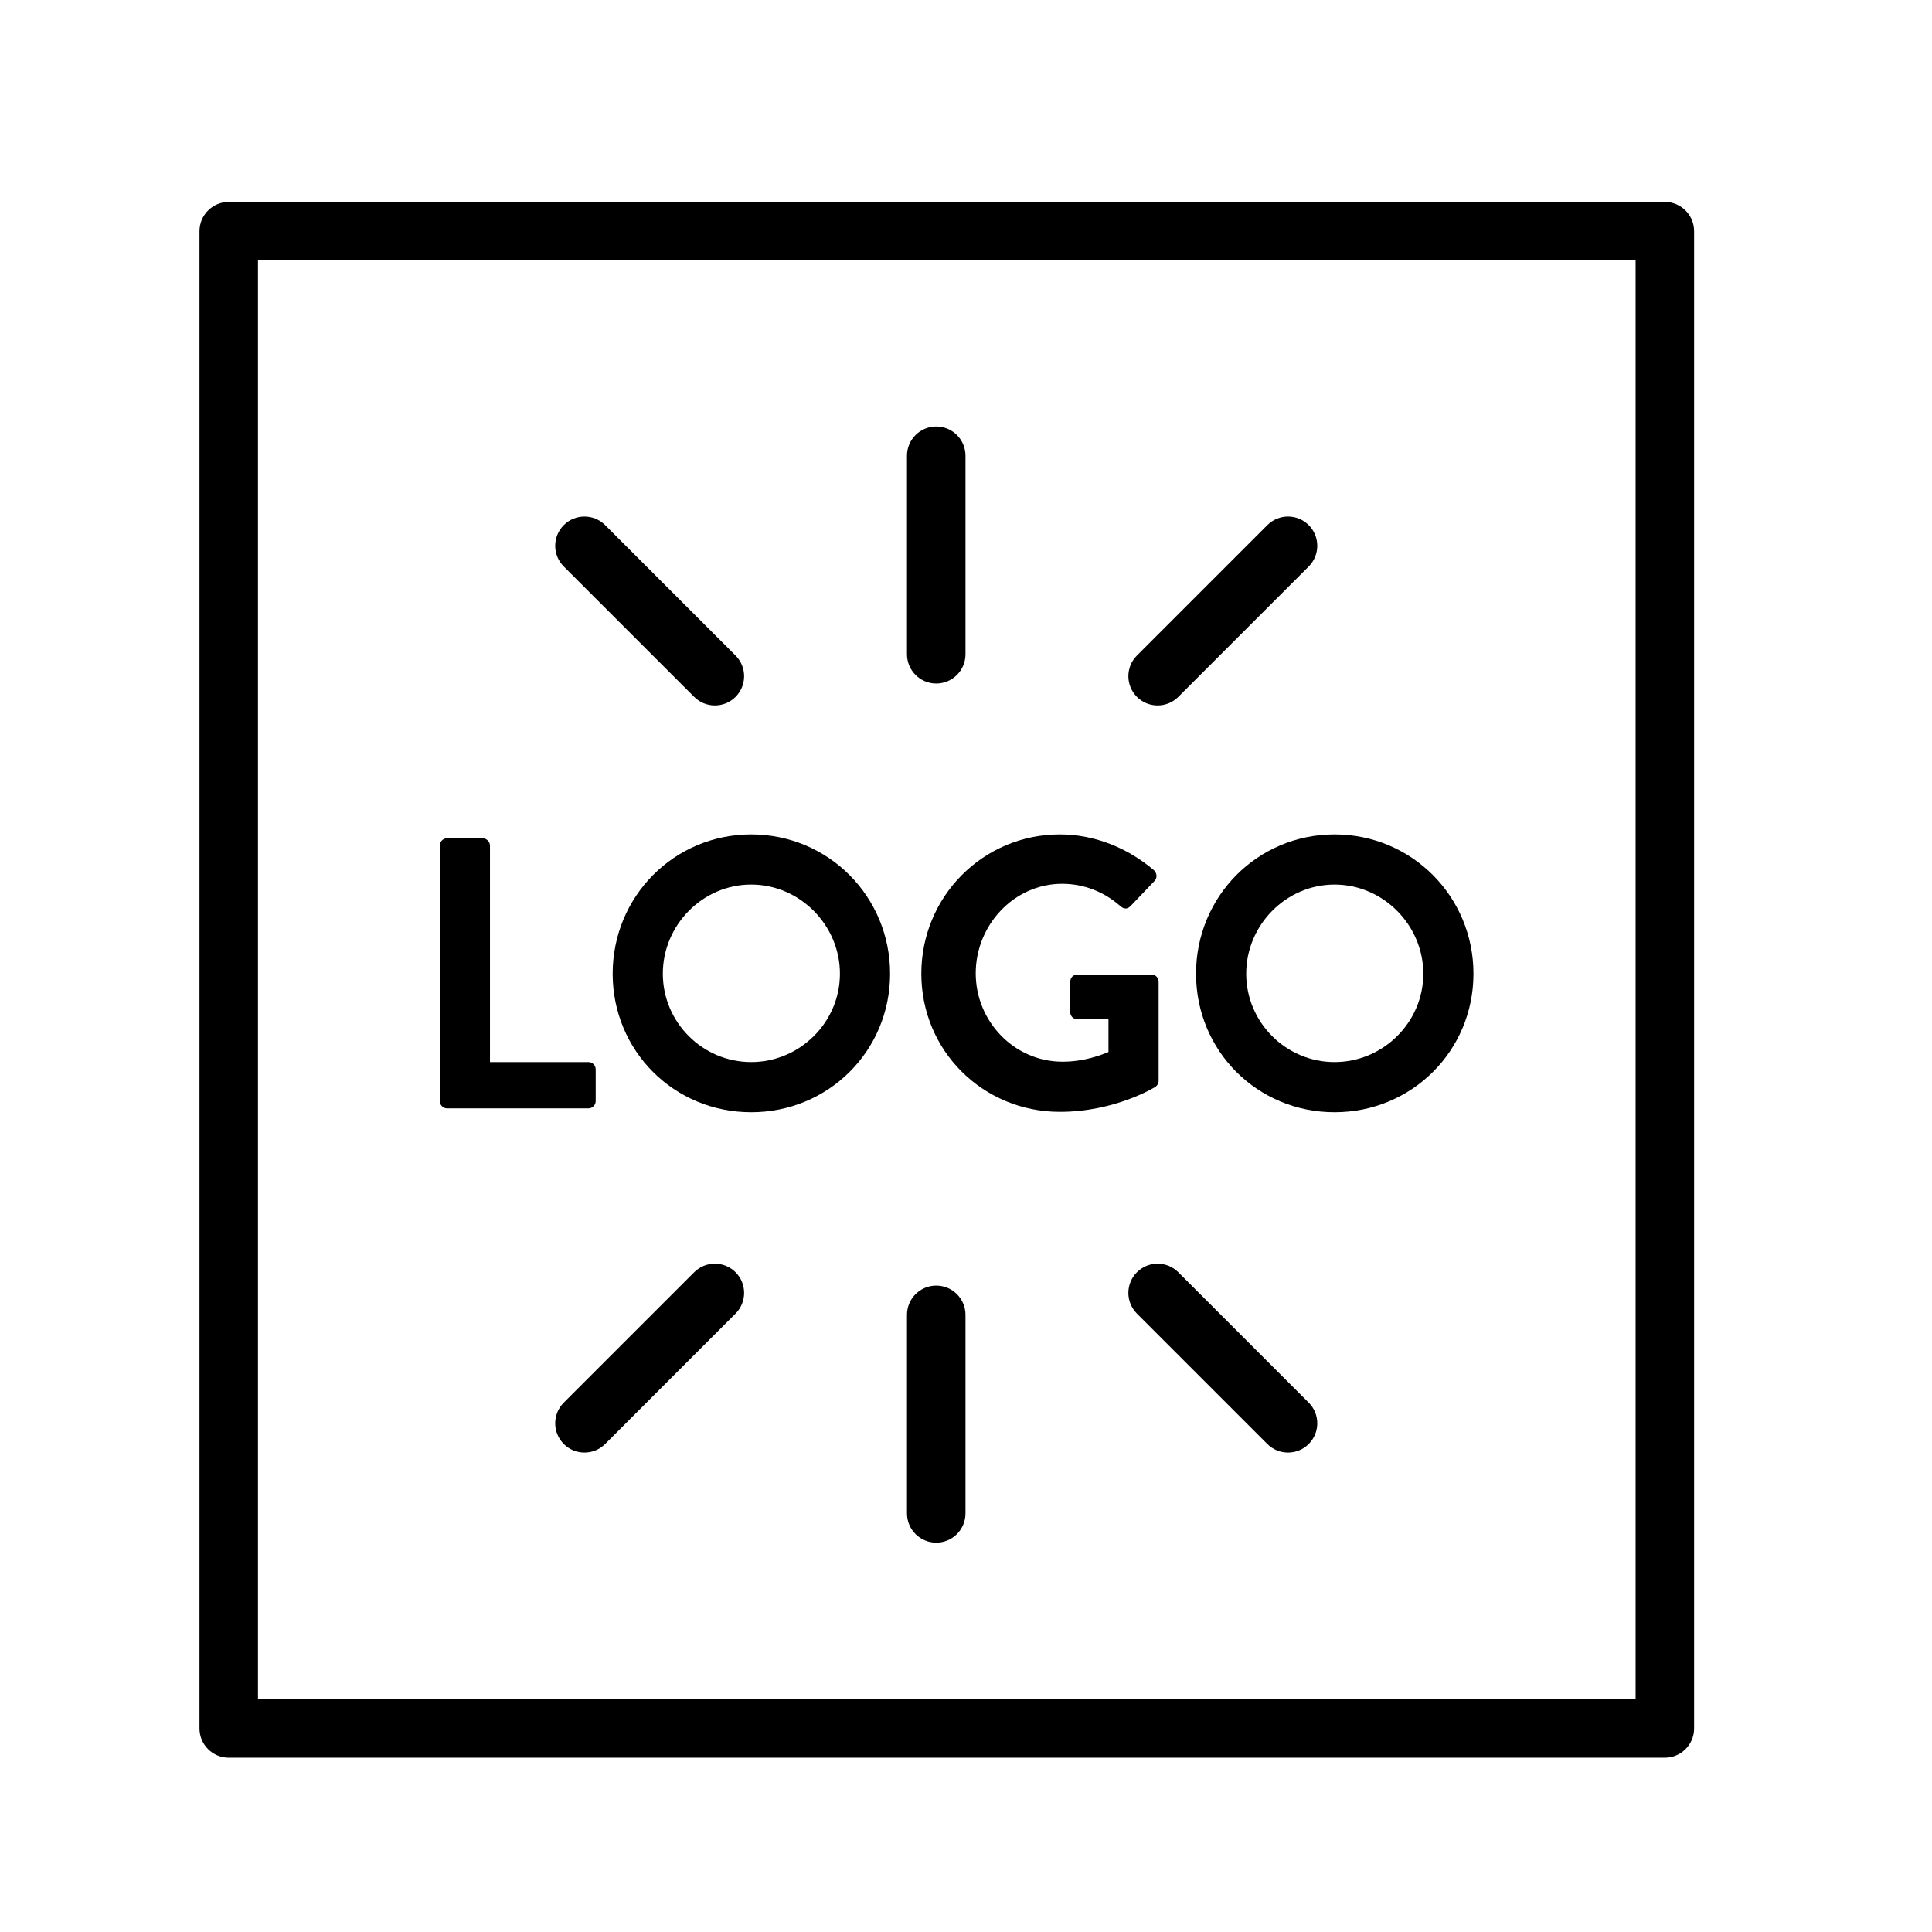 <?xml version="1.0" encoding="UTF-8"?>
<svg id="Layer_1" data-name="Layer 1" xmlns="http://www.w3.org/2000/svg" viewBox="0 0 600 600">
  <g>
    <path d="m136.589,262.609c0-1.198.959-2.276,2.276-2.276h11.024c1.198,0,2.276,1.078,2.276,2.276v67.224h30.557c1.317,0,2.276,1.078,2.276,2.276v9.826c0,1.198-.959,2.276-2.276,2.276h-43.857c-1.317,0-2.276-1.078-2.276-2.276v-79.326Z"/>
    <path d="m233.288,259.135c23.966,0,43.138,19.292,43.138,43.258s-19.172,43.018-43.138,43.018-43.018-19.053-43.018-43.018,19.053-43.258,43.018-43.258Zm0,70.698c15.099,0,27.561-12.343,27.561-27.44s-12.462-27.681-27.561-27.681-27.44,12.582-27.44,27.681,12.343,27.44,27.44,27.44Z"/>
    <path d="m329.146,259.135c10.785,0,21.09,4.193,29.238,11.144.958.959,1.078,2.397.12,3.356l-7.43,7.789c-.959.958-2.037.958-3.115,0-5.153-4.554-11.504-6.95-18.095-6.95-14.977,0-26.841,12.821-26.841,27.8,0,14.858,11.863,27.44,26.961,27.44,6.711,0,11.863-2.037,14.26-2.996v-10.185h-9.586c-1.318,0-2.277-.959-2.277-2.157v-9.467c0-1.317.959-2.276,2.277-2.276h23.007c1.198,0,2.156,1.078,2.156,2.276v30.676c0,.959-.479,1.559-.958,1.918,0,0-12.343,7.788-29.718,7.788-23.846,0-43.018-18.933-43.018-42.898s19.172-43.258,43.018-43.258Z"/>
    <path d="m414.459,259.135c23.966,0,43.138,19.292,43.138,43.258s-19.172,43.018-43.138,43.018-43.018-19.053-43.018-43.018,19.053-43.258,43.018-43.258Zm0,70.698c15.099,0,27.561-12.343,27.561-27.44s-12.462-27.681-27.561-27.681-27.44,12.582-27.44,27.681,12.343,27.44,27.44,27.44Z"/>
  </g>
  <path d="m517.036,545.877H71.036c-5.017,0-9.084-4.067-9.084-9.084V71.793c0-5.017,4.067-9.084,9.084-9.084h446c5.017,0,9.084,4.067,9.084,9.084v465c0,5.017-4.067,9.084-9.084,9.084Zm-436.916-18.168h427.832V80.877H80.12v446.832Z"/>
  <g>
    <path d="m359.508,219.084c-2.325,0-4.649-.887-6.424-2.66-3.547-3.548-3.547-9.3,0-12.848l40.5-40.5c3.549-3.547,9.299-3.547,12.848,0,3.547,3.548,3.547,9.3,0,12.848l-40.5,40.5c-1.774,1.773-4.099,2.66-6.424,2.66Z"/>
    <path d="m222.008,219.084c-2.325,0-4.649-.887-6.424-2.66l-40.5-40.5c-3.547-3.548-3.547-9.3,0-12.848,3.549-3.547,9.299-3.547,12.848,0l40.5,40.5c3.547,3.548,3.547,9.3,0,12.848-1.774,1.773-4.099,2.66-6.424,2.66Z"/>
  </g>
  <path d="m290.758,212.27c-5.017,0-9.084-4.066-9.084-9.084v-61.66c0-5.018,4.067-9.084,9.084-9.084s9.084,4.066,9.084,9.084v61.66c0,5.018-4.067,9.084-9.084,9.084Z"/>
  <g>
    <path d="m400.008,451.11c-2.325,0-4.649-.887-6.424-2.66l-40.5-40.5c-3.547-3.548-3.547-9.3,0-12.848,3.549-3.547,9.299-3.547,12.848,0l40.5,40.5c3.547,3.548,3.547,9.3,0,12.848-1.774,1.773-4.099,2.66-6.424,2.66Z"/>
    <path d="m181.508,451.11c-2.325,0-4.649-.887-6.424-2.66-3.547-3.548-3.547-9.3,0-12.848l40.5-40.5c3.549-3.547,9.299-3.547,12.848,0,3.547,3.548,3.547,9.3,0,12.848l-40.5,40.5c-1.774,1.773-4.099,2.66-6.424,2.66Z"/>
  </g>
  <path d="m290.758,479.084c-5.017,0-9.084-4.066-9.084-9.084v-61.66c0-5.018,4.067-9.084,9.084-9.084s9.084,4.066,9.084,9.084v61.66c0,5.018-4.067,9.084-9.084,9.084Z"/>
</svg>